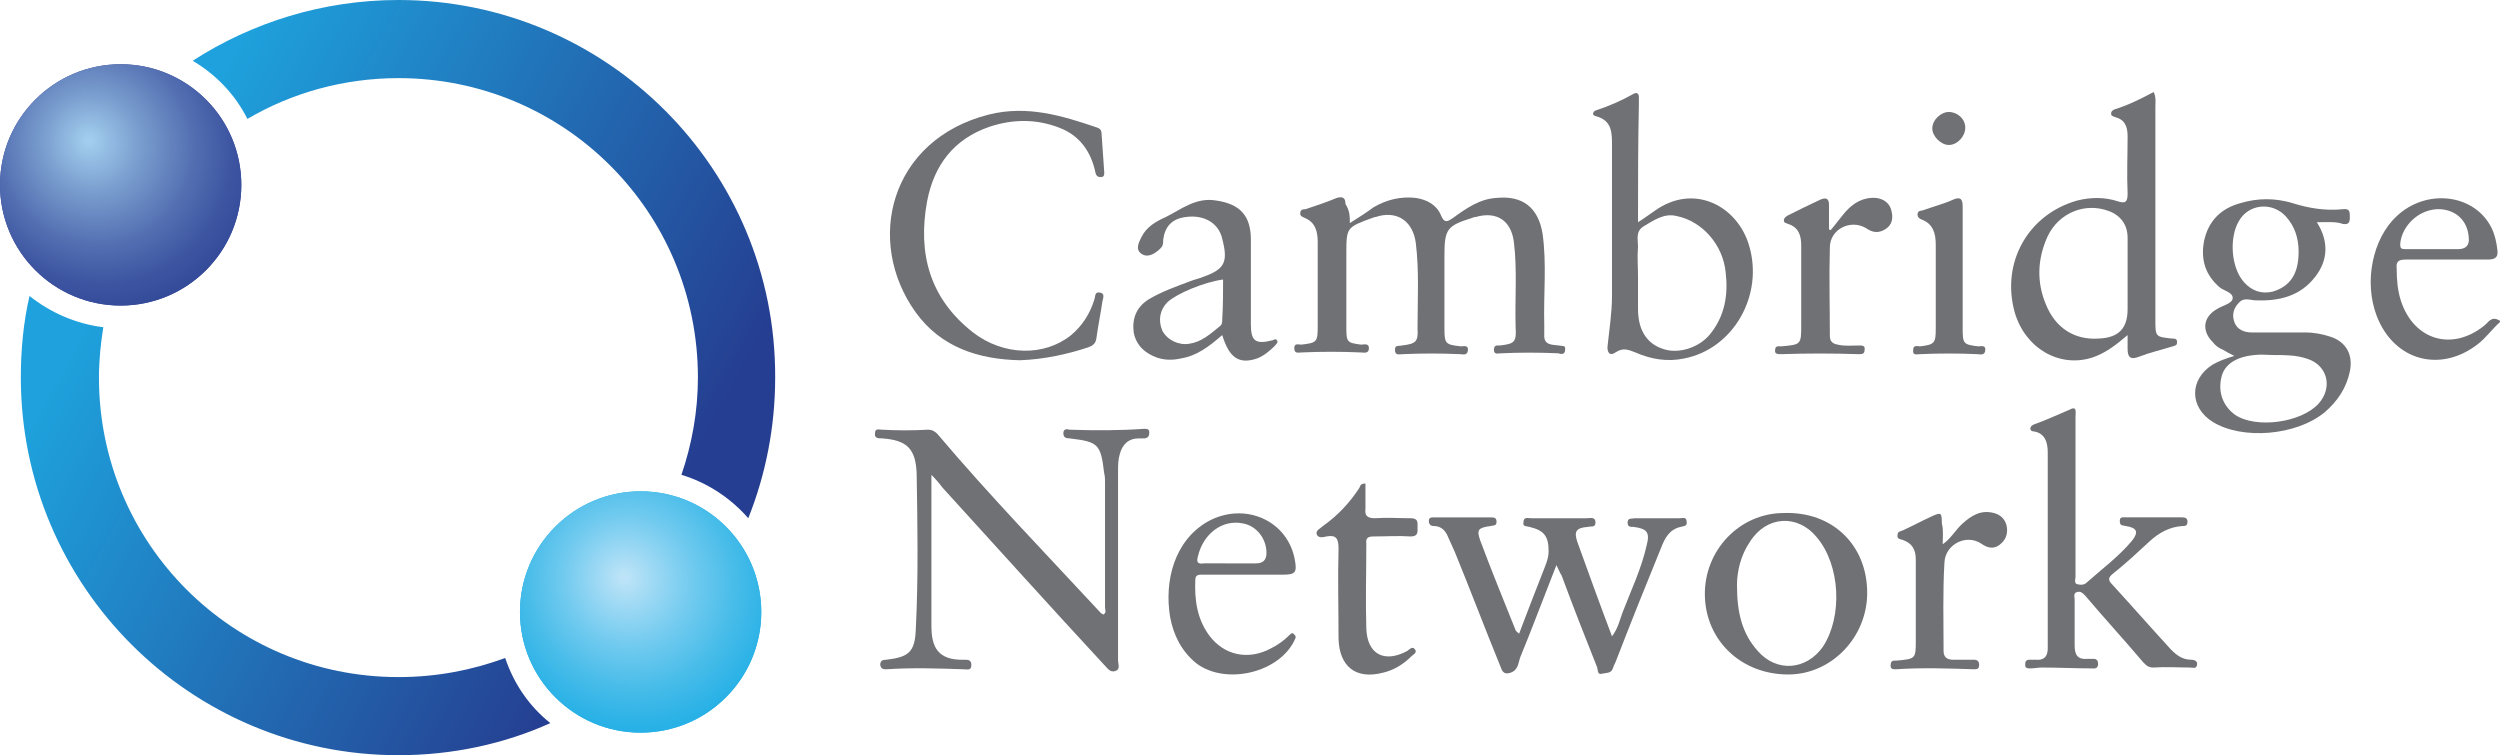 <?xml version="1.0" encoding="utf-8"?>
<!-- Generator: Adobe Illustrator 23.0.2, SVG Export Plug-In . SVG Version: 6.00 Build 0)  -->
<svg version="1.1" id="Layer_1" xmlns="http://www.w3.org/2000/svg" xmlns:xlink="http://www.w3.org/1999/xlink" x="0px" y="0px"
	 viewBox="0 0 288 87" style="enable-background:new 0 0 288 87;" xml:space="preserve">
<style type="text/css">
	.st0{fill:#707175;}
	.st1{clip-path:url(#SVGID_2_);fill:#344595;}
	.st2{clip-path:url(#SVGID_4_);fill:url(#SVGID_5_);}
	.st3{clip-path:url(#SVGID_7_);fill:#21AFE5;}
	.st4{clip-path:url(#SVGID_9_);fill:url(#SVGID_10_);}
	.st5{clip-path:url(#SVGID_12_);fill:url(#SVGID_13_);}
	.st6{clip-path:url(#SVGID_15_);fill:url(#SVGID_16_);}
</style>
<g>
	<path class="st0" d="M288,37.1c-0.9,0.8-1.6,1.8-2.5,2.5c-4.3,3.4-9.7,2-11.7-3.2c-1.5-3.9-0.5-8.9,2.3-11.5
		c3.4-3.2,8.9-2.6,10.9,1.3c0.4,0.8,0.6,1.7,0.7,2.6c0.1,0.8-0.2,1.1-1.1,1.1c-3.1,0-6.2,0-9.4,0c-0.9,0-1.2,0.2-1.1,1.1
		c0,1.2,0.1,2.5,0.5,3.7c1.5,4.5,5.9,5.8,9.6,2.8c0.5-0.4,0.8-1.1,1.7-0.6C288,36.9,288,37,288,37.1z M280.2,28.7c1,0,2,0,3,0
		c0.9,0,1.3-0.5,1.2-1.3c-0.1-1.9-1.4-3.2-3.3-3.3c-2.3-0.1-4.4,1.8-4.6,4c0,0.5,0.1,0.6,0.6,0.6C278.2,28.7,279.2,28.7,280.2,28.7z
		"/>
	<path class="st0" d="M107.3,54.7c0,6,0,11.7,0,17.4c0,2.4,0.7,4,3.8,3.9c0.4,0,0.8,0,0.8,0.6c0,0.7-0.5,0.5-0.9,0.5
		c-3-0.1-5.9-0.2-8.9,0c-0.3,0-0.6,0-0.7-0.5c0-0.5,0.3-0.6,0.7-0.6c2.6-0.3,3.3-0.9,3.4-3.5c0.3-6,0.2-11.9,0.1-17.9
		c-0.1-2.9-1.1-3.9-4-4.1c-0.4,0-0.9,0-0.8-0.6c0-0.6,0.5-0.4,0.8-0.4c1.8,0.1,3.5,0.1,5.3,0c0.5,0,0.8,0.2,1.1,0.5
		c6,7.1,12.5,13.8,18.8,20.6c0.1,0.1,0.2,0.1,0.3,0.2c0.4-0.2,0.2-0.6,0.2-0.8c0-4.8,0-9.6,0-14.4c0-0.4,0-0.7-0.1-1.1
		c-0.4-3.4-0.7-3.6-4-4c-0.4,0-0.7-0.1-0.7-0.6s0.4-0.5,0.7-0.4c2.9,0.1,5.8,0.1,8.6-0.1c0.3,0,0.6,0,0.6,0.4s-0.1,0.6-0.5,0.7
		c-0.2,0-0.5,0-0.7,0c-1.2,0-1.9,0.7-2.2,1.8c-0.2,0.7-0.2,1.3-0.2,2c0,7.3,0,14.6,0,21.8c0,0.4,0.3,1-0.3,1.2
		c-0.6,0.2-0.9-0.3-1.2-0.6c-6.3-6.8-12.5-13.7-18.7-20.5C108.3,55.8,107.9,55.3,107.3,54.7z"/>
	<path class="st0" d="M155.5,25.7c1.1-0.7,1.9-1.2,2.7-1.8c1.5-0.9,3.2-1.3,4.9-1.1c1.3,0.2,2.4,0.8,2.9,2c0.4,1,0.8,0.7,1.4,0.3
		c1.5-1.1,3.1-2.2,5-2.3c3-0.3,4.8,1.1,5.3,4.1c0.5,3.5,0.1,7,0.2,10.5c0,0.4,0,0.7,0,1.1c-0.1,1.3,0.9,1.2,1.7,1.3
		c0.3,0.1,0.8-0.1,0.7,0.5c0,0.6-0.5,0.5-0.8,0.4c-2.2-0.1-4.4-0.1-6.6,0c-0.3,0-0.8,0.2-0.8-0.4c0-0.6,0.4-0.5,0.7-0.5
		c1.7-0.2,1.9-0.4,1.8-2.1c-0.1-3.3,0.2-6.6-0.2-9.8c-0.3-2.5-2-3.6-4.4-2.9c-0.1,0-0.2,0-0.4,0.1c-2.9,0.9-3.2,1.3-3.2,4.3
		c0,2.8,0,5.6,0,8.4c0,1.8,0.1,1.9,1.9,2.1c0.3,0,0.9-0.2,0.8,0.5c-0.1,0.6-0.6,0.4-0.9,0.4c-2.2-0.1-4.4-0.1-6.6,0
		c-0.4,0-0.9,0.2-0.9-0.5c0-0.6,0.4-0.4,0.8-0.5c1.6-0.2,1.9-0.4,1.8-2c0-3.3,0.2-6.6-0.2-9.8c-0.3-2.4-2-3.7-4.3-3.1
		c-0.2,0.1-0.5,0.1-0.7,0.2c-3,1.1-3,1.1-3,4.2c0,2.8,0,5.7,0,8.5c0,1.6,0.1,1.7,1.7,1.9c0.3,0,0.9-0.2,0.9,0.4c0,0.7-0.6,0.5-1,0.5
		c-2.2-0.1-4.5-0.1-6.7,0c-0.4,0-0.9,0.2-0.9-0.5c0-0.6,0.5-0.4,0.8-0.4c1.8-0.2,1.9-0.3,1.9-2.1c0-3.2,0-6.5,0-9.7
		c0-1.3-0.3-2.3-1.5-2.8c-0.2-0.1-0.6-0.2-0.5-0.6c0-0.4,0.4-0.4,0.6-0.4c1.2-0.4,2.4-0.8,3.6-1.3c0.7-0.2,1,0,1,0.7
		C155.5,24.3,155.5,24.9,155.5,25.7z"/>
	<path class="st0" d="M245.1,38.6c-1.4,1.2-2.6,2.1-4.1,2.6c-3.8,1.2-7.7-1.1-8.9-5.2c-1.6-5.7,1.5-11.3,7.2-12.9
		c1.6-0.4,3.2-0.4,4.7,0.1c0.9,0.3,1.1,0,1.1-0.9c-0.1-2.2,0-4.4,0-6.6c0-1.1-0.3-1.9-1.4-2.2c-0.2-0.1-0.5-0.1-0.5-0.4
		c0-0.3,0.2-0.4,0.4-0.5c1.6-0.5,3-1.2,4.5-2c0.3,0.6,0.2,1.2,0.2,1.7c0,8.2,0,16.3,0,24.5c0,2,0,2,1.9,2.2c0.3,0,0.6,0,0.6,0.4
		s-0.2,0.4-0.5,0.5c-1.3,0.4-2.6,0.7-3.9,1.2c-1,0.4-1.3,0-1.3-0.9C245.1,39.8,245.1,39.3,245.1,38.6z M245.1,32c0-1.5,0-3,0-4.6
		c0-1.5-0.8-2.6-2.2-3.1c-2.7-1-5.7,0.2-7,2.9c-1.2,2.6-1.3,5.3-0.2,7.9c1.1,2.7,3.3,4.1,6.1,3.9c2.3-0.1,3.3-1.2,3.3-3.4
		C245.1,34.4,245.1,33.2,245.1,32z"/>
	<path class="st0" d="M266.9,25.6c1.4,2.2,1.3,4.4-0.2,6.3c-1.7,2.2-4.1,2.8-6.8,2.7c-0.7,0-1.4-0.4-2,0.3c-0.6,0.6-0.8,1.4-0.5,2.2
		c0.3,0.9,1.2,1.2,2,1.2c2.1,0,4.2,0,6.2,0c1,0,2,0.2,2.9,0.5c1.8,0.6,2.6,2.1,2.2,4s-1.4,3.4-2.9,4.7c-3.3,2.7-9.5,3.2-12.9,1.1
		c-2.7-1.7-2.7-4.9,0-6.6c0.7-0.4,1.5-0.7,2.5-1c-0.6-0.3-1-0.5-1.3-0.7c-0.5-0.2-0.9-0.5-1.2-0.9c-1.3-1.3-1.1-2.9,0.5-3.8
		c0.6-0.4,1.7-0.6,1.8-1.2c0.1-0.7-1-0.9-1.5-1.3c-1.6-1.4-2.2-3.1-1.8-5.3c0.5-2.4,2-3.8,4.2-4.4c2-0.6,4-0.6,6,0
		c1.9,0.6,3.8,0.9,5.8,0.7c0.8-0.1,0.8,0.3,0.8,0.9s-0.1,0.9-0.8,0.8C269.1,25.5,268.1,25.6,266.9,25.6z M262,40.9
		c-0.8,0-1.5-0.1-2.3,0c-2.1,0.2-3.5,1.1-3.8,2.6c-0.4,1.7,0.2,3.3,1.6,4.3c2.4,1.6,7.6,0.9,9.6-1.3c1.7-1.9,1-4.5-1.4-5.2
		C264.5,40.9,263.2,40.9,262,40.9z M264.8,29c0-1.5-0.4-2.9-1.5-4.1c-1.6-1.7-4.3-1.4-5.4,0.6c-1.1,1.9-0.9,5.3,0.6,7
		c0.9,1,2,1.4,3.3,1.1C263.8,33,264.8,31.6,264.8,29z"/>
	<path class="st0" d="M188.7,25.6c0.8-0.5,1.3-0.9,1.9-1.3c4.6-3.3,9.6-0.5,10.9,4c1.7,5.7-1.8,11.9-7.5,13
		c-1.9,0.4-3.8,0.1-5.6-0.7c-0.8-0.3-1.4-0.6-2.3,0c-0.7,0.5-1-0.1-0.9-0.8c0.2-1.9,0.5-3.8,0.5-5.7c0-5.8,0-11.6,0-17.4
		c0-1.4,0-2.8-1.8-3.3c-0.6-0.1-0.4-0.6,0-0.7c1.5-0.5,2.9-1.1,4.3-1.9c0.4-0.2,0.6,0,0.6,0.4c0,0.3,0,0.6,0,0.8
		C188.7,16.5,188.7,21,188.7,25.6z M188.7,31.9c0,1.2,0,2.5,0,3.7c0,2.4,1,4,2.9,4.6c1.7,0.6,4.1-0.1,5.4-1.7
		c1.7-2.1,2.1-4.5,1.8-7.1c-0.3-3.2-2.7-5.9-5.6-6.5c-1.5-0.4-2.7,0.5-3.9,1.2c-0.9,0.6-0.6,1.5-0.6,2.3
		C188.6,29.6,188.7,30.8,188.7,31.9z"/>
	<path class="st0" d="M179.3,65.1c-1.5,3.8-2.8,7.3-4.2,10.7c-0.2,0.6-0.2,1.4-1.1,1.7c-0.6,0.2-0.9,0-1.1-0.6
		c-1.8-4.4-3.5-8.9-5.3-13.3c-0.3-0.7-0.6-1.3-0.9-2c-0.3-0.6-0.8-1-1.5-1c-0.4,0-0.6-0.2-0.6-0.6c0-0.4,0.3-0.4,0.6-0.4
		c2.2,0,4.4,0,6.6,0c0.4,0,0.6,0.1,0.6,0.5c0,0.5-0.3,0.4-0.7,0.5c-1.4,0.2-1.6,0.4-1.2,1.6c1.3,3.5,2.7,6.9,4.1,10.4
		c0,0.1,0.2,0.2,0.4,0.4c0.9-2.4,1.8-4.7,2.7-7c0.3-0.8,0.7-1.6,0.7-2.5c0-1.7-0.5-2.4-2.2-2.8c-0.3-0.1-0.8,0-0.7-0.5
		c0-0.7,0.5-0.5,0.9-0.5c2.1,0,4.2,0,6.4,0c0.4,0,1-0.2,1,0.5c0,0.6-0.5,0.4-0.9,0.5c-1.3,0.1-1.6,0.5-1.2,1.7
		c1.3,3.6,2.6,7.2,4,10.9c0.7-0.9,0.9-1.9,1.2-2.7c1-2.6,2.2-5.1,2.8-7.8c0.4-1.5,0-1.9-1.5-2.1c-0.4,0-0.7,0-0.7-0.5
		c0-0.6,0.5-0.4,0.8-0.5c1.7,0,3.4,0,5.2,0c0.3,0,0.8-0.2,0.8,0.4c0.1,0.5-0.3,0.5-0.7,0.6c-1.3,0.3-1.8,1.3-2.2,2.3
		c-1.8,4.4-3.6,8.9-5.3,13.3c-0.1,0.2-0.2,0.4-0.3,0.7c-0.2,0.6-0.8,0.5-1.2,0.6c-0.6,0.2-0.5-0.4-0.6-0.7
		c-1.4-3.5-2.8-7.1-4.1-10.6C179.7,66,179.6,65.7,179.3,65.1z"/>
	<path class="st0" d="M239.1,57.3c0,3,0,6.1,0,9.1c0,0.3-0.2,0.8,0.2,0.9s0.8,0.1,1.1-0.2c1.8-1.6,3.7-3,5.2-4.8
		c0.8-1,0.6-1.5-0.7-1.7c-0.4-0.1-0.7,0-0.7-0.6c0-0.5,0.4-0.4,0.7-0.4c2.1,0,4.2,0,6.4,0c0.3,0,0.7,0,0.7,0.5s-0.3,0.5-0.6,0.5
		c-1.5,0.1-2.7,0.8-3.7,1.7c-1.4,1.3-2.8,2.6-4.3,3.8c-0.5,0.4-0.6,0.7-0.1,1.2c2.2,2.4,4.3,4.8,6.5,7.2c0.7,0.8,1.5,1.5,2.6,1.5
		c0.3,0,0.8,0.1,0.7,0.6s-0.5,0.3-0.8,0.3c-1.4,0-2.8-0.1-4.2,0c-0.6,0-0.8-0.2-1.2-0.6c-2.2-2.6-4.5-5.1-6.7-7.7
		c-0.3-0.3-0.5-0.5-0.9-0.4c-0.5,0.1-0.3,0.6-0.3,0.9c0,1.8,0,3.5,0,5.3c0,1.1,0.4,1.6,1.5,1.5c0.3,0,0.6,0,0.8,0
		c0.4,0.1,0.4,0.4,0.4,0.7c-0.1,0.5-0.5,0.4-0.7,0.4c-1.9,0-3.8-0.1-5.8-0.1c-0.4,0-0.9,0.1-1.3,0.1c-0.3,0-0.6,0-0.6-0.4
		s0.1-0.6,0.5-0.6c0.2,0,0.5,0,0.7,0c1,0.1,1.4-0.4,1.4-1.3c0-7.5,0-15,0-22.6c0-1.1-0.3-2.2-1.6-2.4c-0.2,0-0.4-0.1-0.4-0.3
		c0-0.3,0.2-0.4,0.4-0.5c1.4-0.5,2.7-1.1,4.1-1.7c0.9-0.5,0.7,0.3,0.7,0.8C239.1,51,239.1,54.1,239.1,57.3z"/>
	<path class="st0" d="M117.5,41.5c-4.8-0.1-9.1-1.5-12-5.5c-5.9-8.2-3-19.9,8.4-22.8c4.4-1.1,8.4,0.1,12.5,1.5
		c0.3,0.1,0.5,0.3,0.5,0.7c0.1,1.4,0.2,2.9,0.3,4.3c0,0.3,0.1,0.7-0.4,0.7c-0.3,0-0.5-0.1-0.6-0.5c-0.5-2.4-1.8-4.3-4.2-5.2
		c-2.6-1-5.3-1-8-0.1c-4.1,1.4-6.4,4.4-7.2,8.6c-1.1,6,0.3,11.2,5.3,15.1c3.5,2.7,8.2,2.8,11.3,0.3c1.3-1.1,2.2-2.5,2.7-4.2
		c0.1-0.3,0-0.8,0.6-0.7s0.4,0.6,0.3,1c-0.2,1.4-0.5,2.8-0.7,4.3c-0.1,0.6-0.4,0.8-0.9,1C123,40.8,120.3,41.4,117.5,41.5z"/>
	<path class="st0" d="M215.1,68.3c0,5.1-4.1,9.4-9.1,9.4c-5.4,0-9.5-3.9-9.6-9.1s4-9.5,9.1-9.5C211.1,58.9,215.1,62.8,215.1,68.3z
		 M200.1,67.4c0,3.2,0.6,5.6,2.4,7.6c2.2,2.5,5.6,2.2,7.5-0.5c2.3-3.5,2-9.4-0.7-12.6c-2.2-2.7-5.8-2.5-7.7,0.5
		C200.5,64,200.1,65.9,200.1,67.4z"/>
	<path class="st0" d="M140.8,38.6c-1.5,1.3-2.9,2.4-4.8,2.7c-0.9,0.2-1.8,0.2-2.7-0.1c-1.4-0.5-2.4-1.4-2.7-2.9
		c-0.2-1.6,0.3-2.9,1.7-3.8c1.5-0.9,3.2-1.5,4.8-2.1c0.5-0.2,1-0.3,1.5-0.5c2.5-0.9,2.9-1.7,2.2-4.4c-0.4-1.8-2.1-2.8-4.2-2.5
		c-1.6,0.2-2.4,1.1-2.6,2.6c0,0.4,0,0.7-0.3,1c-0.6,0.6-1.4,1.1-2.1,0.7c-0.9-0.5-0.4-1.4-0.1-2c0.6-1.2,1.7-1.8,2.8-2.3
		c1.8-0.9,3.5-2.3,5.8-1.9c2.8,0.4,4,1.8,4,4.5c0,3.2,0,6.5,0,9.7c0,2,0.5,2.4,2.5,1.9c0.2-0.1,0.4-0.2,0.5,0
		c0.2,0.3-0.1,0.4-0.2,0.6c-0.6,0.6-1.3,1.2-2.1,1.5C142.7,42,141.6,41.2,140.8,38.6z M140.9,32.2c-2.2,0.3-5.3,1.6-6.4,2.6
		c-0.9,0.9-1.1,2.1-0.6,3.3c0.6,1.1,1.9,1.7,3.1,1.5c1.4-0.2,2.4-1.1,3.5-2c0.3-0.2,0.3-0.5,0.3-0.8
		C140.9,35.2,140.9,33.7,140.9,32.2z"/>
	<path class="st0" d="M143.4,66.2c-1.6,0-3.3,0-4.9,0c-0.4,0-0.8,0-0.8,0.6c-0.1,2.3,0.2,4.5,1.6,6.4c1.7,2.3,4.5,2.9,7.1,1.5
		c0.8-0.4,1.5-0.9,2.1-1.5c0.2-0.2,0.4-0.4,0.6-0.1c0.2,0.2,0.2,0.3,0.1,0.5c-1.7,3.9-8,5.4-11.4,2.8c-1.7-1.4-2.6-3.2-3-5.3
		c-0.7-4.2,0.5-8.8,4.3-11c4.3-2.4,9.4-0.1,10.1,4.6c0.2,1.2,0,1.5-1.3,1.5C146.5,66.2,144.9,66.2,143.4,66.2z M141.5,64.9
		L141.5,64.9c1.1,0,2.2,0,3.2,0c0.7,0,1.2-0.3,1.2-1.2c0-1.6-1.1-3.1-2.7-3.4c-2.4-0.5-4.6,1.2-5.2,3.8c-0.2,0.7,0,0.9,0.7,0.8
		C139.7,64.9,140.6,64.9,141.5,64.9z"/>
	<path class="st0" d="M157.3,55.7c0,1,0,2,0,2.9c-0.1,0.8,0.2,1.1,1.1,1.1c1.4-0.1,2.7,0,4.1,0c0.9,0,0.8,0.5,0.8,1
		c0,0.6,0.1,1.1-0.8,1.1c-1.4-0.1-2.8,0-4.2,0c-0.6,0-1,0.1-0.9,0.8c0,3.3-0.1,6.6,0,9.8c0.1,3,2.1,4,4.7,2.6
		c0.3-0.2,0.6-0.6,0.9-0.2c0.3,0.4-0.2,0.6-0.4,0.8c-0.9,0.9-2,1.6-3.3,1.9c-3.1,0.8-5-0.7-5.1-3.9c0-3.5-0.1-7,0-10.4
		c0-1.2-0.3-1.6-1.4-1.4c-0.4,0.1-0.9,0.2-1.1-0.2c-0.2-0.5,0.4-0.7,0.7-1c1.7-1.2,3.1-2.7,4.2-4.4C156.7,56,156.7,55.7,157.3,55.7z
		"/>
	<path class="st0" d="M210.9,26.5c0.6-0.7,1.1-1.4,1.7-2.1c0.9-1,2-1.7,3.5-1.6c0.9,0.1,1.6,0.6,1.8,1.5c0.2,0.8,0.1,1.6-0.7,2.1
		s-1.5,0.4-2.2-0.1c-1.8-1.1-4.2,0.1-4.2,2.2c-0.1,3.4,0,6.8,0,10.2c0,0.6,0.3,0.9,0.9,1c0.8,0.2,1.7,0.1,2.5,0.1
		c0.3,0,0.7,0,0.6,0.5c0,0.5-0.3,0.5-0.7,0.5c-3-0.1-5.9-0.1-8.9,0c-0.4,0-0.8,0-0.7-0.5c0-0.5,0.4-0.4,0.7-0.4
		c2.3-0.2,2.3-0.2,2.3-2.5c0-3,0-6.1,0-9.1c0-1.2-0.3-2.1-1.5-2.5c-0.2-0.1-0.5-0.1-0.5-0.4s0.3-0.5,0.5-0.6
		c1.2-0.6,2.4-1.2,3.7-1.8c0.7-0.3,1-0.1,1,0.6c0,0.9,0,1.8,0,2.7C210.7,26.5,210.8,26.5,210.9,26.5z"/>
	<path class="st0" d="M223.8,62.7c1-0.7,1.5-1.7,2.3-2.4c1-0.9,2.1-1.6,3.6-1.2c0.8,0.2,1.4,0.8,1.5,1.7c0.1,0.8-0.2,1.5-0.9,2
		s-1.4,0.3-2.1-0.2c-1.7-1.1-4.1,0.1-4.2,2.2c-0.2,3.4-0.1,6.8-0.1,10.2c0,0.7,0.4,1,1.1,1c0.8,0,1.6,0,2.4,0c0.4,0,0.6,0.2,0.6,0.6
		c0,0.5-0.3,0.5-0.6,0.5c-3-0.1-6-0.2-9,0c-0.3,0-0.6,0-0.6-0.4s0.1-0.6,0.5-0.6c0.1,0,0.2,0,0.2,0c2.2-0.2,2.2-0.2,2.2-2.4
		c0-3.1,0-6.2,0-9.2c0-1.2-0.4-1.9-1.5-2.3c-0.3-0.1-0.7-0.1-0.6-0.6c0-0.4,0.4-0.4,0.6-0.5c1.1-0.5,2.2-1.1,3.3-1.6
		s1.2-0.5,1.2,0.8C223.9,61,223.8,61.9,223.8,62.7z"/>
	<path class="st0" d="M226.1,31.2c0,2.2,0,4.5,0,6.7c0,1.7,0.1,1.8,1.8,2c0.3,0,0.9-0.2,0.8,0.5c-0.1,0.6-0.6,0.4-0.9,0.4
		c-2.2-0.1-4.4-0.1-6.6,0c-0.4,0-0.9,0.2-0.8-0.5c0-0.6,0.5-0.4,0.8-0.4c1.7-0.2,1.8-0.4,1.8-2.1c0-3.2,0-6.4,0-9.6
		c0-1.3-0.3-2.4-1.6-2.9c-0.3-0.1-0.5-0.3-0.5-0.6c0-0.5,0.5-0.4,0.7-0.5c1.1-0.4,2.3-0.7,3.4-1.2c0.9-0.4,1.1,0,1.1,0.8
		C226.1,26.4,226.1,28.8,226.1,31.2z"/>
	<path class="st0" d="M226.4,14.7c0,1-0.9,2-1.9,2c-0.9,0-1.9-1-1.9-1.9c0-1,1-1.9,1.9-1.9C225.5,12.9,226.4,13.7,226.4,14.7z"/>
</g>
<g>
	<g>
		<defs>
			<circle id="SVGID_1_" cx="13.9" cy="21.3" r="13.9"/>
		</defs>
		<clipPath id="SVGID_2_">
			<use xlink:href="#SVGID_1_"  style="overflow:visible;"/>
		</clipPath>
		<circle class="st1" cx="13.9" cy="21.3" r="13.9"/>
	</g>
	<g>
		<defs>
			<circle id="SVGID_3_" cx="13.9" cy="21.3" r="13.9"/>
		</defs>
		<clipPath id="SVGID_4_">
			<use xlink:href="#SVGID_3_"  style="overflow:visible;"/>
		</clipPath>
		
			<radialGradient id="SVGID_5_" cx="-904.29" cy="206.866" r="16.439" fx="-902.938" fy="207.016" gradientTransform="matrix(-0.799 -0.794 -0.757 0.782 -554.546 -862.642)" gradientUnits="userSpaceOnUse">
			<stop  offset="2.380563e-02" style="stop-color:#A1CCED"/>
			<stop  offset="0.312" style="stop-color:#799DCE"/>
			<stop  offset="0.62" style="stop-color:#5470B2"/>
			<stop  offset="0.86" style="stop-color:#3D55A1"/>
			<stop  offset="1" style="stop-color:#344B9A"/>
		</radialGradient>
		<ellipse class="st2" cx="10.3" cy="16.5" rx="20.2" ry="20.4"/>
	</g>
</g>
<g>
	<g>
		<defs>
			<circle id="SVGID_6_" cx="73.8" cy="70.5" r="13.9"/>
		</defs>
		<clipPath id="SVGID_7_">
			<use xlink:href="#SVGID_6_"  style="overflow:visible;"/>
		</clipPath>
		<circle class="st3" cx="73.8" cy="70.5" r="13.9"/>
	</g>
	<g>
		<defs>
			<circle id="SVGID_8_" cx="73.8" cy="70.5" r="13.9"/>
		</defs>
		<clipPath id="SVGID_9_">
			<use xlink:href="#SVGID_8_"  style="overflow:visible;"/>
		</clipPath>
		
			<radialGradient id="SVGID_10_" cx="-849.178" cy="162.544" r="16.44" fx="-847.826" fy="162.694" gradientTransform="matrix(-0.799 -0.794 -0.757 0.782 -482.396 -733.915)" gradientUnits="userSpaceOnUse">
			<stop  offset="2.380563e-02" style="stop-color:#BCE3F7"/>
			<stop  offset="8.232562e-02" style="stop-color:#B0DFF6"/>
			<stop  offset="0.4" style="stop-color:#73CBEF"/>
			<stop  offset="0.67" style="stop-color:#47BCE9"/>
			<stop  offset="0.878" style="stop-color:#2BB2E6"/>
			<stop  offset="1" style="stop-color:#21AFE5"/>
		</radialGradient>
		<ellipse class="st4" cx="72" cy="66.8" rx="20.2" ry="20.4"/>
	</g>
</g>
<g>
	<g>
		<g>
			<defs>
				<path id="SVGID_11_" d="M28.5,13.7c5.1-3,11.1-4.7,17.4-4.7C65,9,80.4,24.4,80.4,43.5c0,3.9-0.7,7.7-1.9,11.2
					c3,0.9,5.7,2.7,7.7,5c2-5,3.1-10.5,3.1-16.2C89.4,19.5,69.9,0,45.9,0C37.2,0,29,2.6,22.2,7C24.9,8.6,27.1,10.9,28.5,13.7z"/>
			</defs>
			<clipPath id="SVGID_12_">
				<use xlink:href="#SVGID_11_"  style="overflow:visible;"/>
			</clipPath>
			
				<linearGradient id="SVGID_13_" gradientUnits="userSpaceOnUse" x1="-42.108" y1="-37.936" x2="32.948" y2="-112.992" gradientTransform="matrix(0.96 -0.281 -0.281 -0.96 31.972 -36.514)">
				<stop  offset="0.179" style="stop-color:#1EA1DC"/>
				<stop  offset="0.799" style="stop-color:#254394"/>
				<stop  offset="0.828" style="stop-color:#253E91"/>
			</linearGradient>
			<polygon class="st5" points="63.7,124.7 -28.7,74.2 38.1,-48 130.5,2.5 			"/>
		</g>
	</g>
	<g>
		<g>
			<defs>
				<path id="SVGID_14_" d="M58.2,75.8c-3.8,1.4-7.9,2.2-12.3,2.2c-19.1,0-34.5-15.4-34.5-34.5c0-2,0.2-3.9,0.5-5.8
					c-3.2-0.4-6.1-1.7-8.5-3.6c-0.7,3-1,6.2-1,9.4c0,24,19.5,43.5,43.5,43.5c6.2,0,12.2-1.3,17.5-3.7C61,81.4,59.2,78.8,58.2,75.8z"
					/>
			</defs>
			<clipPath id="SVGID_15_">
				<use xlink:href="#SVGID_14_"  style="overflow:visible;"/>
			</clipPath>
			
				<linearGradient id="SVGID_16_" gradientUnits="userSpaceOnUse" x1="-42.108" y1="-37.936" x2="32.948" y2="-112.992" gradientTransform="matrix(0.96 -0.281 -0.281 -0.96 31.972 -36.514)">
				<stop  offset="0.179" style="stop-color:#1EA1DC"/>
				<stop  offset="0.799" style="stop-color:#254394"/>
				<stop  offset="0.828" style="stop-color:#253E91"/>
			</linearGradient>
			<polygon class="st6" points="63.7,124.7 -28.7,74.2 38.1,-48 130.5,2.5 			"/>
		</g>
	</g>
</g>
</svg>
